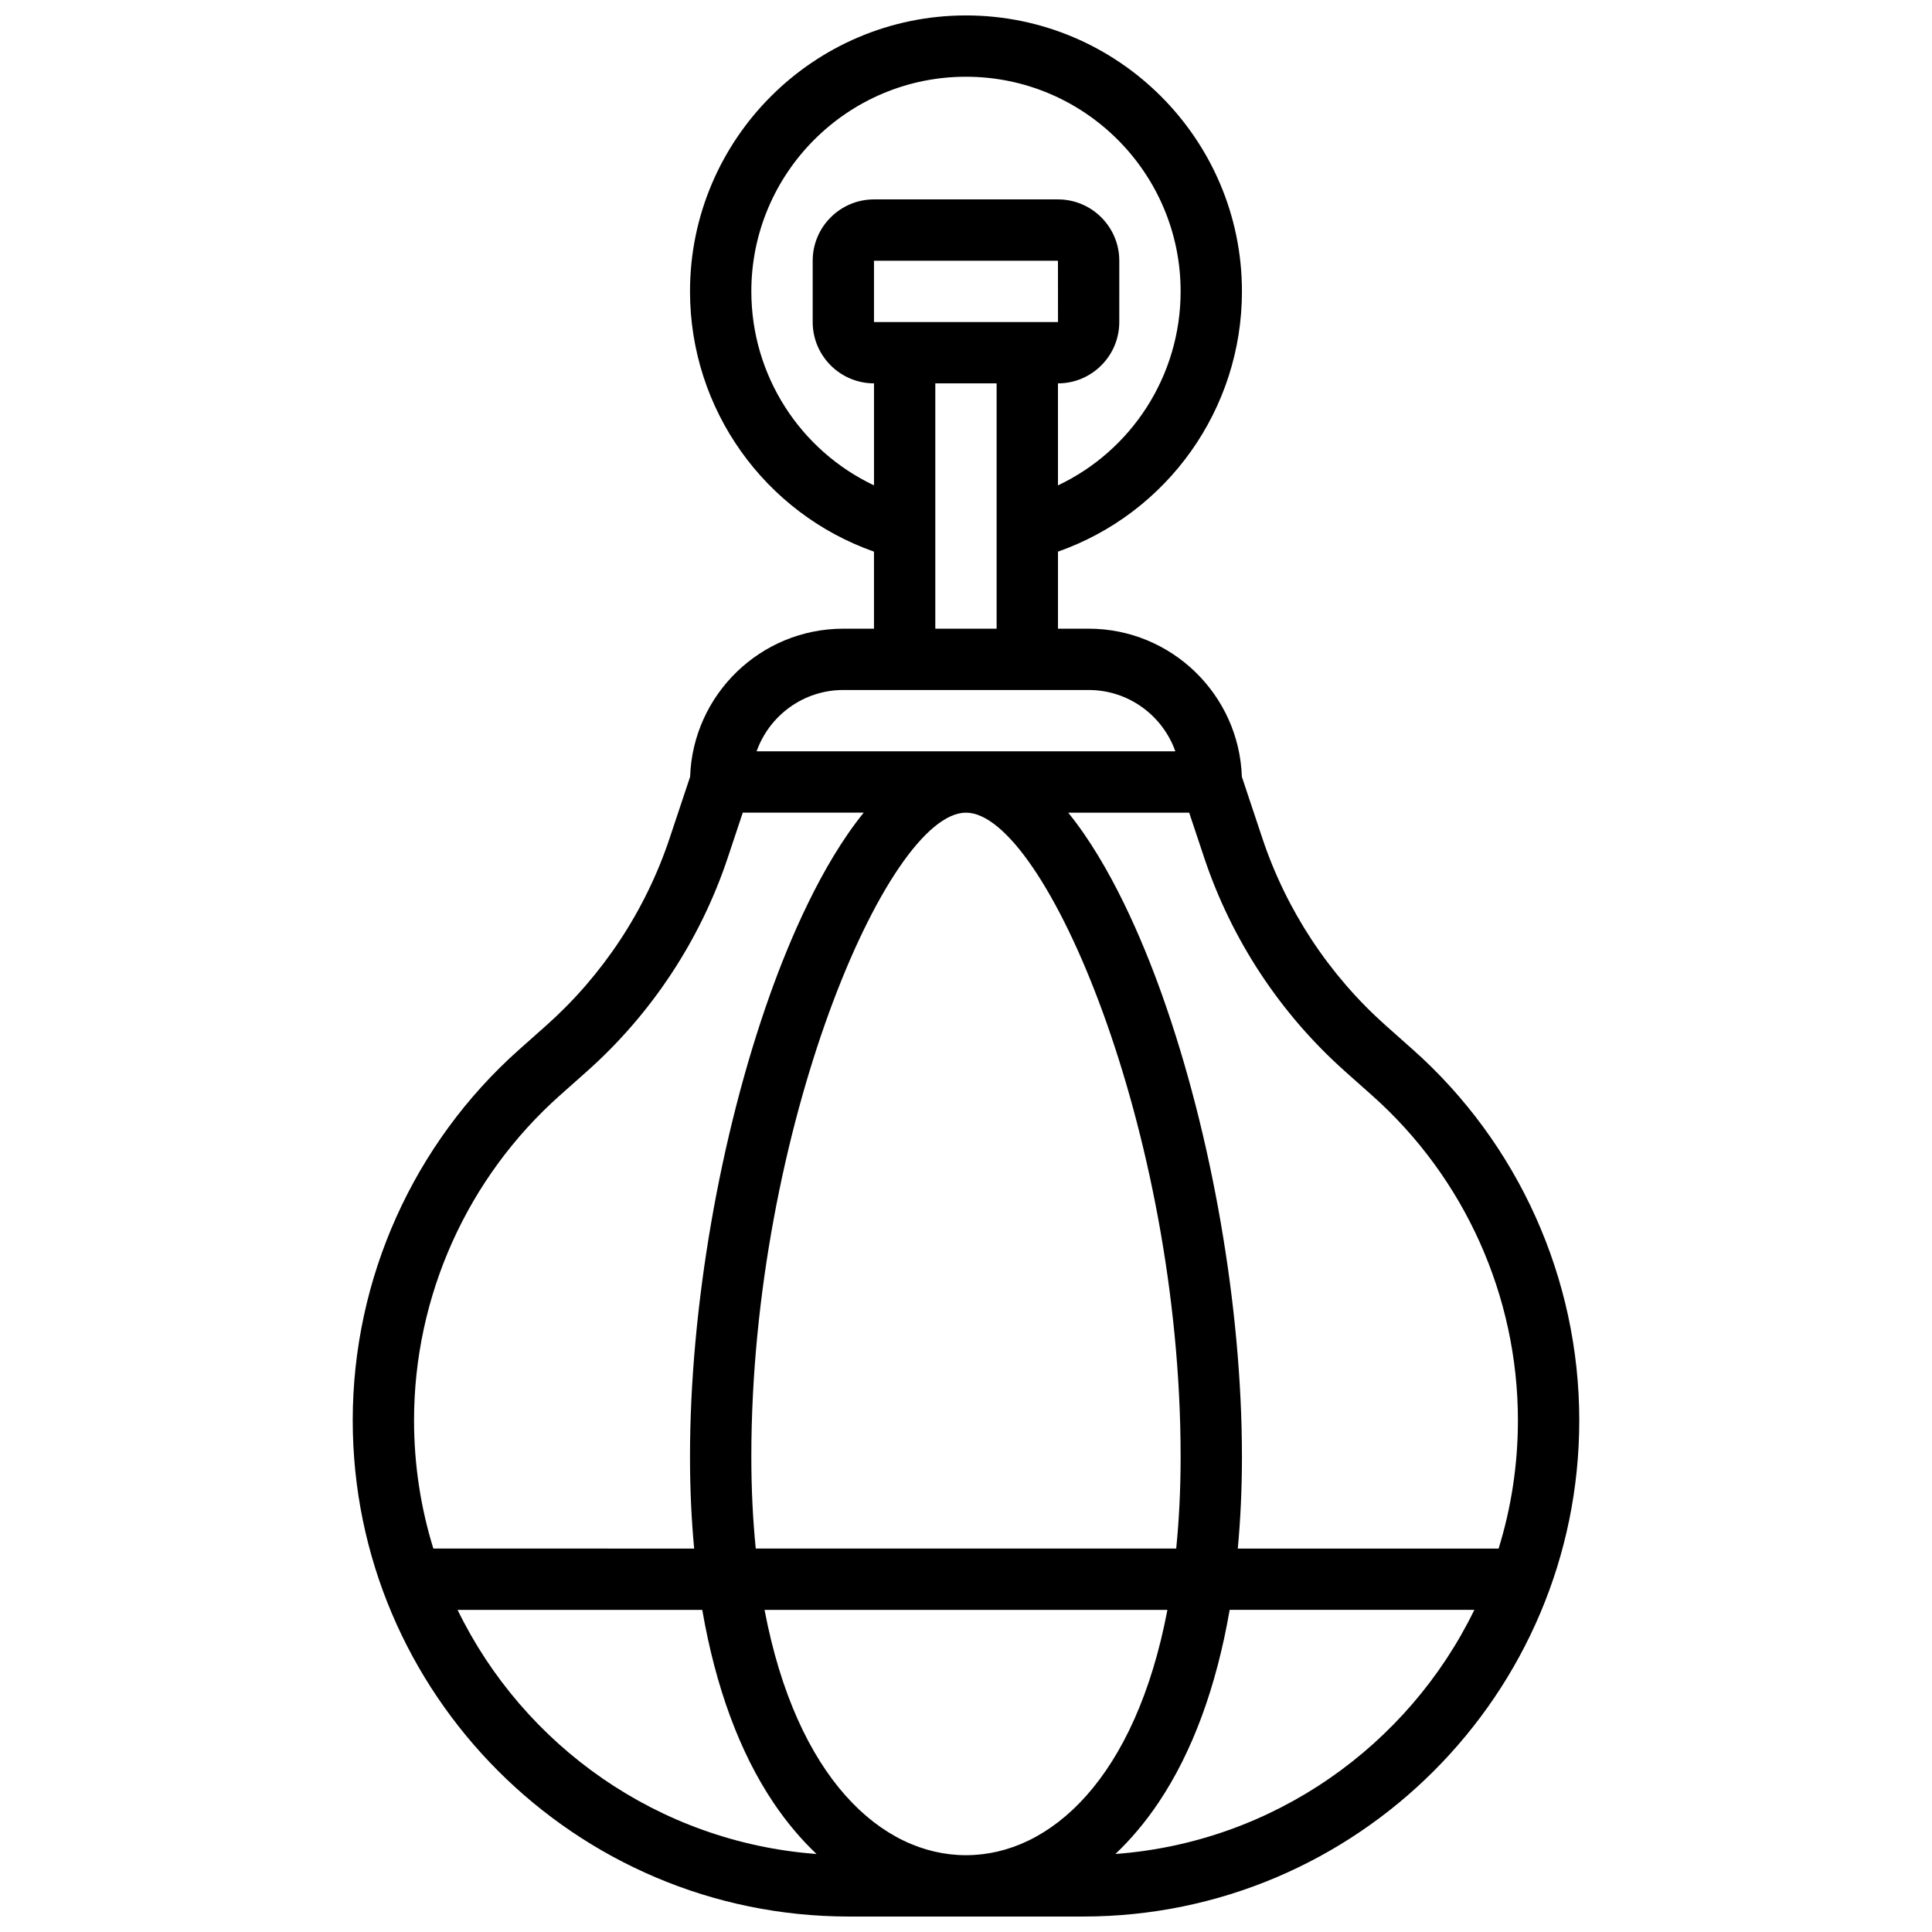 <?xml version="1.0" encoding="UTF-8"?>
<!-- Uploaded to: SVG Repo, www.svgrepo.com, Generator: SVG Repo Mixer Tools -->
<svg width="800px" height="800px" version="1.1" viewBox="144 144 512 512" xmlns="http://www.w3.org/2000/svg">
 <defs>
  <clipPath id="a">
   <path d="m237 148.09h326v503.81h-326z"/>
  </clipPath>
 </defs>
 <g clip-path="url(#a)">
  <path d="m518.38 422.12-7.078-6.293c-15.062-13.391-26.395-30.574-32.766-49.691l-5.43-16.289c-0.734-21.762-18.668-39.238-40.605-39.238h-8.125v-20.418c29.004-10.219 48.754-37.727 48.754-68.969 0-40.324-32.809-73.133-73.133-73.133-40.328 0-73.137 32.809-73.137 73.133 0 31.246 19.754 58.75 48.754 68.969l0.004 20.418h-8.125c-21.938 0-39.871 17.477-40.605 39.242l-5.434 16.293c-6.371 19.117-17.703 36.297-32.766 49.688l-7.082 6.293c-28.043 24.93-44.129 60.754-44.129 98.277 0 72.508 58.988 131.5 131.5 131.5h62.047c72.508 0 131.5-58.988 131.5-131.5 0-37.527-16.09-73.348-44.137-98.281zm-17.875 5.856 7.078 6.293c24.582 21.852 38.68 53.246 38.68 86.137 0 11.824-1.793 23.238-5.117 33.984h-69.121c0.73-7.773 1.102-15.91 1.102-24.379 0-39.395-7.922-85.156-21.195-122.41-5.09-14.285-13.547-34.309-24.844-48.238h32.055l3.973 11.914c7.277 21.812 20.203 41.418 37.391 56.695zm-100.51 207.67c-22.379 0-44.914-20.414-53.379-65.008h106.76c-8.465 44.59-31 65.008-53.379 65.008zm-55.711-81.262c-0.762-7.562-1.172-15.68-1.172-24.379 0-86.32 35.992-170.64 56.883-170.64s56.883 84.324 56.883 170.64c0 8.695-0.41 16.812-1.172 24.379zm31.332-325.04v-16.25h48.754l0.012 16.25h-0.012zm-32.504-8.125c0-31.363 25.516-56.883 56.883-56.883 31.363 0 56.883 25.516 56.883 56.883 0 22.305-12.941 42.152-32.504 51.41l-0.004-27.031c8.961 0 16.25-7.293 16.25-16.25l0.004-16.254c0-8.961-7.293-16.25-16.25-16.25h-48.754c-8.961 0-16.25 7.293-16.25 16.25v16.25c0 8.961 7.293 16.25 16.25 16.25v27.031c-19.566-9.254-32.508-29.102-32.508-51.406zm48.754 24.379h16.25v65.008h-16.25zm-24.375 81.258h65.008c10.594 0 19.625 6.793 22.98 16.25l-110.97 0.004c3.356-9.457 12.387-16.254 22.98-16.254zm-75.086 107.41 7.082-6.293c17.188-15.277 30.113-34.883 37.387-56.695l3.969-11.918h32.055c-11.297 13.934-19.754 33.957-24.844 48.238-13.27 37.254-21.195 83.016-21.195 122.41 0 8.465 0.371 16.602 1.102 24.379l-69.117-0.004c-3.324-10.746-5.117-22.16-5.117-33.984 0-32.887 14.098-64.281 38.68-86.133zm-27.141 136.37h64.844c3.523 20.41 9.871 37.711 18.855 51.078 3.473 5.168 7.305 9.715 11.426 13.613-41.883-3.102-77.609-28.684-95.125-64.691zm174.33 64.688c4.121-3.898 7.953-8.441 11.426-13.613 8.98-13.367 15.332-30.668 18.855-51.078h64.844c-17.516 36.012-53.238 61.594-95.125 64.691z"/>
 </g>
</svg>